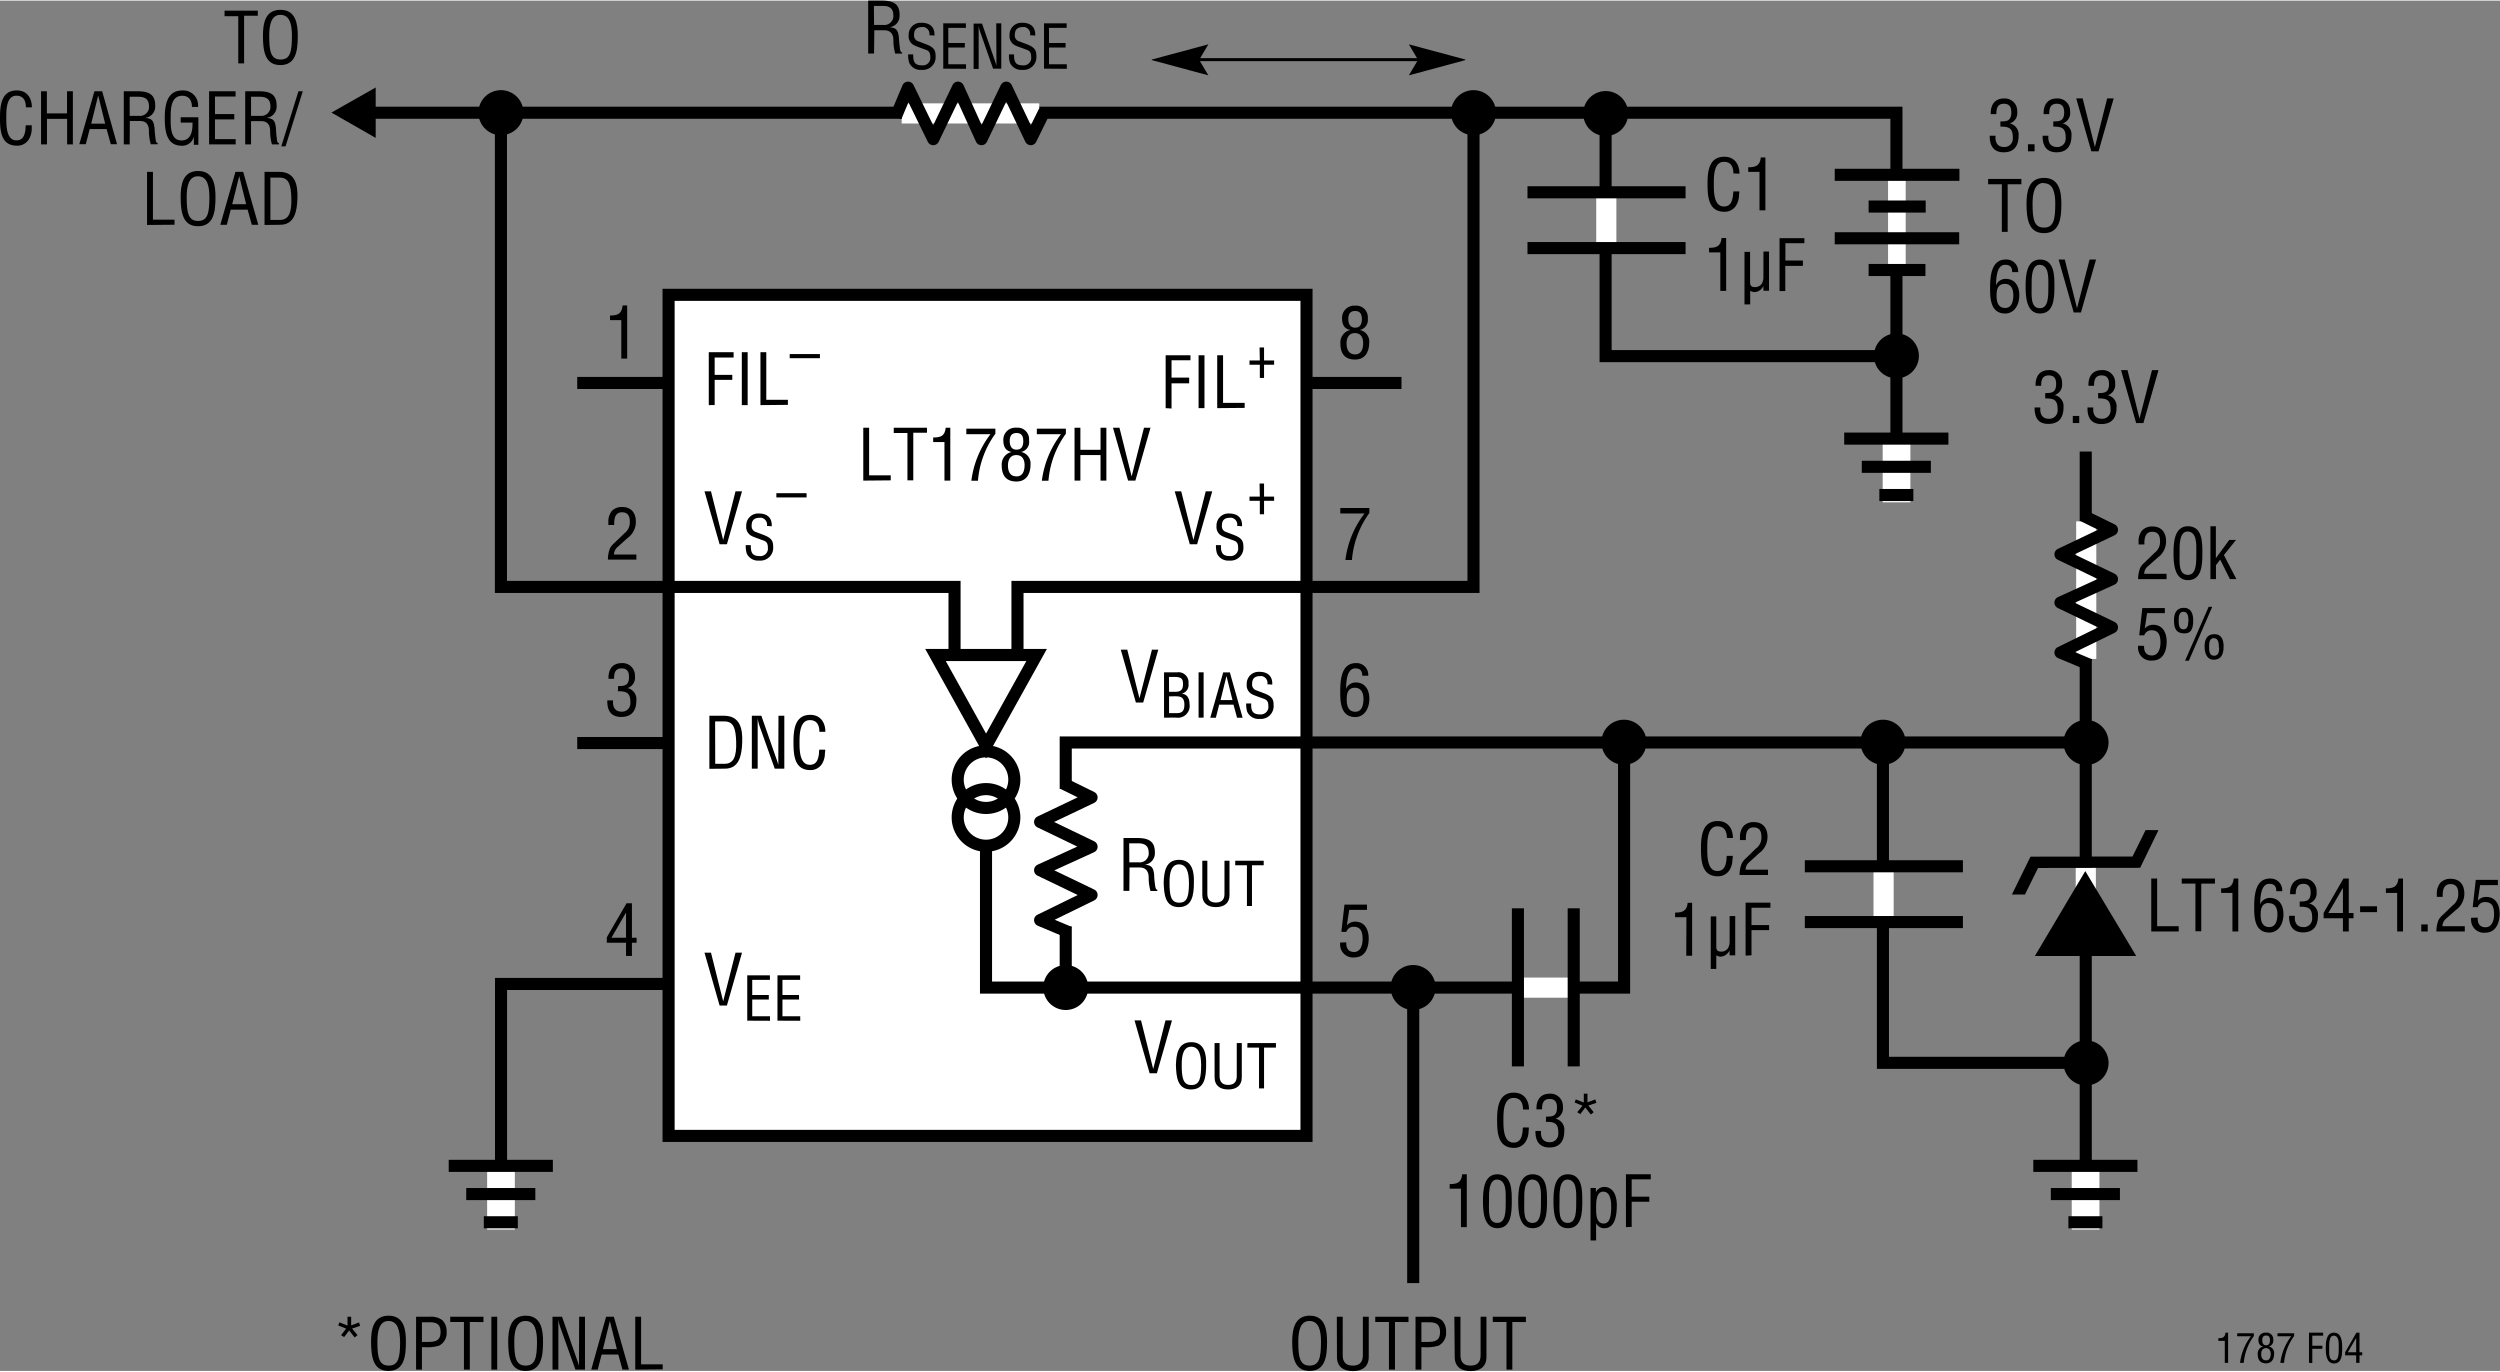 <svg id="b96f9b43-4938-4b4b-95ee-14b1585ed035" data-name="ed37757d-505c-4d16-9b95-5429a8fef04e" xmlns="http://www.w3.org/2000/svg" width="6.89in" height="3.78in" viewBox="0 0 496.42 272.1"><rect x="0" y="0" width="496.42" height="272.1" fill="#808080" stroke="none"/><title>Batt F133</title><line x1="414.16" y1="89.54" x2="414.16" y2="232.17" fill="none" stroke="#000" stroke-width="2.4"/><line x1="418.68" y1="210.94" x2="409.75" y2="210.94" fill="none"/><line x1="414.21" y1="215.41" x2="414.21" y2="206.48" fill="none"/><path d="M414.21,215.41a4.47,4.47,0,1,0-4.46-4.47h0A4.47,4.47,0,0,0,414.21,215.41Z" transform="translate(0 0)"/><path d="M414.21,210.94" transform="translate(0 0)"/><path d="M415.22,209.7a.93.93,0,0,0-.73-1.08.87.87,0,0,0-.23,0c-1,0-1.07.61-1.07,1.07a.79.79,0,0,0,.57.81l.95.36c1.14.43,1.35.83,1.35,1.62a1.68,1.68,0,0,1-1.56,1.8h-.31a1.65,1.65,0,0,1-1.64-1,3.41,3.41,0,0,1-.12-1.1h.66c0,.89.13,1.45,1.13,1.45a1,1,0,0,0,1.14-.86,1.21,1.21,0,0,0,0-.19c0-.91-.37-.92-1-1.15-.33-.13-.85-.3-1.17-.46a1.35,1.35,0,0,1-.72-1.36A1.58,1.58,0,0,1,414,208h.17c1.09,0,1.76.57,1.7,1.69Z" transform="translate(0 0)" fill="none"/><line x1="418.68" y1="147.32" x2="409.75" y2="147.32" fill="none"/><line x1="414.21" y1="151.78" x2="414.21" y2="142.85" fill="none"/><path d="M414.21,151.78a4.47,4.47,0,1,0-4.46-4.47h0A4.46,4.46,0,0,0,414.21,151.78Z" transform="translate(0 0)"/><path d="M414.21,147.32" transform="translate(0 0)"/><path d="M415.22,146.08a.93.93,0,0,0-.73-1.08.86.86,0,0,0-.23,0c-1,0-1.07.61-1.07,1.07a.79.79,0,0,0,.57.82l.95.36c1.14.42,1.35.82,1.35,1.61a1.7,1.7,0,0,1-1.56,1.81,2.3,2.3,0,0,1-1.95-1,3.32,3.32,0,0,1-.12-1.09h.66c0,.88.13,1.44,1.13,1.44a1,1,0,0,0,1.14-.86,1.09,1.09,0,0,0,0-.18c0-.91-.37-.92-1-1.15-.33-.13-.85-.3-1.17-.47a1.35,1.35,0,0,1-.72-1.36,1.58,1.58,0,0,1,1.51-1.64h.17a1.5,1.5,0,0,1,1.7,1.7Z" transform="translate(0 0)" fill="none"/><line x1="378.36" y1="147.27" x2="369.44" y2="147.27" fill="none"/><line x1="373.9" y1="151.73" x2="373.9" y2="142.8" fill="none"/><path d="M373.9,151.73a4.47,4.47,0,1,0-4.46-4.46h0A4.46,4.46,0,0,0,373.9,151.73Z" transform="translate(0 0)"/><path d="M373.9,147.27" transform="translate(0 0)"/><path d="M374.9,146a.92.92,0,0,0-.72-1.08.91.91,0,0,0-.23,0c-1,0-1.07.6-1.07,1.07a.78.78,0,0,0,.56.81l1,.36c1.13.43,1.34.83,1.34,1.62a1.68,1.68,0,0,1-1.56,1.8,1.5,1.5,0,0,1-.3,0,1.64,1.64,0,0,1-1.64-.95,3.16,3.16,0,0,1-.13-1.1h.66c0,.89.14,1.45,1.14,1.45a1,1,0,0,0,1.13-.86,1.21,1.21,0,0,0,0-.19c0-.91-.37-.92-1-1.15-.33-.13-.86-.3-1.18-.47a1.32,1.32,0,0,1-.71-1.35,1.58,1.58,0,0,1,1.5-1.65h.17c1.1,0,1.77.56,1.7,1.69Z" transform="translate(0 0)" fill="none"/><line x1="326.91" y1="147.27" x2="317.99" y2="147.27" fill="none"/><line x1="322.45" y1="151.73" x2="322.45" y2="142.8" fill="none"/><path d="M322.45,151.73a4.47,4.47,0,1,0-4.46-4.46h0A4.46,4.46,0,0,0,322.45,151.73Z" transform="translate(0 0)"/><path d="M322.45,147.27" transform="translate(0 0)"/><path d="M323.45,146a.91.91,0,0,0-.72-1.08.89.89,0,0,0-.23,0c-1,0-1.07.6-1.07,1.07a.78.78,0,0,0,.57.81l.95.36c1.13.43,1.34.83,1.34,1.62a1.68,1.68,0,0,1-1.56,1.8,1.5,1.5,0,0,1-.3,0,1.65,1.65,0,0,1-1.64-.95,3.42,3.42,0,0,1-.13-1.1h.67c0,.89.13,1.45,1.13,1.45a1,1,0,0,0,1.14-.86,1.21,1.21,0,0,0,0-.19c0-.91-.36-.92-1-1.15-.33-.13-.86-.3-1.18-.47a1.32,1.32,0,0,1-.71-1.35,1.58,1.58,0,0,1,1.51-1.65h.16c1.1,0,1.77.56,1.71,1.69Z" transform="translate(0 0)" fill="none"/><line x1="414.26" y1="130.72" x2="414.26" y2="103.4" fill="none" stroke="#fff" stroke-width="4"/><polyline points="413.82 102.36 419.37 105.08 409.14 109.95 419.37 114.88 409.14 119.53 419.37 124.45 409.14 129.45 414.94 131.89" fill="none" stroke="#000" stroke-linejoin="round" stroke-width="2.4"/><path d="M342.9,166.27c0-1.25-.43-2.31-1.89-2.31-2,0-2,2.87-2,4.26s-.09,4.61,2,4.61c1.39,0,1.68-1.14,1.82-2.29,0-.23,0-.47.07-.71h1.17c0,.21,0,.43-.06.64a4,4,0,0,1-.62,2.23,2.67,2.67,0,0,1-2.28,1.18c-3.24,0-3.35-3.13-3.35-5.63s.35-5.34,3.34-5.34c2,0,3,1.48,3,3.36Z" transform="translate(0 0)"/><path d="M347.38,171.05a2,2,0,0,0-.76,1.52h4.45v1.06h-5.65a6.26,6.26,0,0,1,.42-2.27,3.54,3.54,0,0,1,.83-1.05l2-1.94a2.67,2.67,0,0,0,1.09-2.35c0-1.07-.36-1.85-1.55-1.85-1.45,0-1.57,1.41-1.54,2.52H345.5v-.64a3.3,3.3,0,0,1,.68-2.1,2.67,2.67,0,0,1,2.08-.83c1.8,0,2.71,1.19,2.71,2.93a4,4,0,0,1-1.7,3.27Z" transform="translate(0 0)"/><path d="M334.87,182h-2.25v-.91c1.5,0,2.33-.31,2.5-1.95H336v10.51h-1.16Z" transform="translate(0 0)"/><path d="M343.42,188.6h0a2.06,2.06,0,0,1-1.85,1.24,2.59,2.59,0,0,1-.77-.26v2.69h-1.1V181.84h1.1v6c0,.66.21,1,1,1a1.58,1.58,0,0,0,1.33-.69,2.61,2.61,0,0,0,.32-1.37v-5h1.11v7.79h-1.11Z" transform="translate(0 0)"/><path d="M346.62,189.63V179.12h4.93v1h-3.76v3.45h3.5v1h-3.5v5Z" transform="translate(0 0)"/><path d="M426.53,112.3a1.94,1.94,0,0,0-.76,1.52h4.44v1.06h-5.65a6.26,6.26,0,0,1,.42-2.27,3.54,3.54,0,0,1,.83-1l2-1.94a2.68,2.68,0,0,0,1.1-2.35c0-1.07-.37-1.85-1.56-1.85-1.44,0-1.57,1.41-1.54,2.52h-1.16v-.64a3.3,3.3,0,0,1,.67-2.1,2.68,2.68,0,0,1,2.09-.83c1.79,0,2.7,1.19,2.7,2.93a3.94,3.94,0,0,1-1.69,3.27Z" transform="translate(0 0)"/><path d="M431.59,109.71c0-2,.13-5.34,2.86-5.34,2.94,0,2.87,3.33,2.87,5.34,0,2.38-.12,5.37-2.87,5.37S431.59,111.57,431.59,109.71Zm2.86,4.32c1.74,0,1.67-2.49,1.67-4.51,0-1.48.15-4-1.67-4.1s-1.65,3.14-1.65,4.1c0,2-.28,4.51,1.65,4.51Z" transform="translate(0 0)"/><path d="M438.92,114.88V104.37H440v6.34h0l2.66-3.62H444l-2.41,3,2.48,4.77h-1.29L440.86,111l-.84,1.1v2.78Z" transform="translate(0 0)"/><path d="M425.75,128.13c-.05,1.12.37,1.9,1.56,1.9S429,128.8,429,127.5s-.27-2.47-1.75-2.47a1.47,1.47,0,0,0-1.47,1h-1l.62-5.41h4.47v1h-3.53l-.46,3.08,0,0a2.08,2.08,0,0,1,1.67-.76c1.93,0,2.68,1.63,2.68,3.34,0,1.86-.69,3.76-2.86,3.76a2.55,2.55,0,0,1-2.81-2.26,2.66,2.66,0,0,1,0-.69Z" transform="translate(0 0)"/><path d="M435.5,123.07c0,2-.62,2.68-2,2.57-1.16-.1-1.82-.66-1.82-2.61,0-1.3.45-2.46,1.95-2.46S435.5,121.84,435.5,123.07Zm-.94.2c0-.7,0-1.92-1-1.92s-.94,1.22-.94,1.92.09,1.58.95,1.58.95-.94.95-1.58Zm.07,7.81h-.75l4.69-10.71h.71Zm4.89-.21c-.9,0-1.76-.7-1.76-2.64,0-1.31.44-2.43,1.94-2.43s1.84,1.24,1.84,2.47c0,1.95-.81,2.62-2,2.61Zm1.08-2.36c0-.7,0-1.92-1-1.92s-.94,1.22-.94,1.92.1,1.58,1,1.58,1-.94,1-1.58Z" transform="translate(0 0)"/><path d="M441.77,266.13h-1.28v-.52c.86,0,1.33-.18,1.42-1.11h.52v6h-.66Z" transform="translate(0 0)"/><path d="M444.25,264.62h3.29v.55a10.47,10.47,0,0,0-2,5.33h-.74a10.85,10.85,0,0,1,2.16-5.28h-2.74Z" transform="translate(0 0)"/><path d="M449.4,267.25c-.71-.12-.95-.64-.95-1.32a1.37,1.37,0,0,1,1.3-1.44H450a1.31,1.31,0,0,1,1.4,1.21,2.35,2.35,0,0,1,0,.26,1.16,1.16,0,0,1-.9,1.28v0a1.32,1.32,0,0,1,1.07,1.42c0,1-.44,1.93-1.6,1.93s-1.66-.68-1.66-1.84a1.42,1.42,0,0,1,1.13-1.51ZM450,270c.55,0,.89-.46.89-1.28,0-.61-.25-1.15-.94-1.15s-.95.56-.95,1.16S449.16,270,450,270Zm0-3c.58,0,.74-.44.74-1s-.16-.93-.75-.93-.78.37-.78.9S449.37,267,449.93,267Z" transform="translate(0 0)"/><path d="M452.25,264.62h3.29v.55a10.47,10.47,0,0,0-2,5.33h-.74a10.85,10.85,0,0,1,2.16-5.28h-2.74Z" transform="translate(0 0)"/><path d="M458.49,270.5v-6h2.81v.6h-2.15v2h2v.6h-2v2.83Z" transform="translate(0 0)"/><path d="M461.82,267.55c0-1.12.07-3.05,1.63-3.05s1.64,1.9,1.64,3.05c0,1.35-.07,3.07-1.64,3.07S461.82,268.61,461.82,267.55Zm1.63,2.47c1,0,.95-1.43.95-2.58,0-.85.09-2.27-.95-2.34s-.94,1.79-.94,2.34C462.51,268.59,462.35,270,463.45,270Z" transform="translate(0 0)"/><path d="M467.91,264.5h.61v3.9h.54v.6h-.54v1.5h-.66V269h-2.19v-.61Zm-1.71,3.9h1.66v-2.86h0Z" transform="translate(0 0)"/><path d="M406.11,77.94c.92-.06,2.17.14,2.17-1.8,0-1-.31-1.72-1.47-1.72-1.32,0-1.5,1-1.5,2.06H404.2c-.05-1.77.73-3.11,2.64-3.11a2.47,2.47,0,0,1,2.62,2.29V76A2.18,2.18,0,0,1,408,78.33v0a2.24,2.24,0,0,1,1.75,2.42c0,2-.87,3.3-3,3.3S404,82.7,404,80.79h1.15c-.1,1.12.22,2.24,1.72,2.24a1.64,1.64,0,0,0,1.71-1.58,1.37,1.37,0,0,0,0-.29c0-1.84-.7-2.19-2.46-2.17Z" transform="translate(0 0)"/><path d="M411.59,83.88V82.47h1.28v1.41Z" transform="translate(0 0)"/><path d="M416.61,77.94c.92-.06,2.17.14,2.17-1.8,0-1-.31-1.72-1.47-1.72-1.32,0-1.5,1-1.5,2.06H414.7c-.05-1.77.73-3.11,2.64-3.11A2.47,2.47,0,0,1,420,75.66V76a2.18,2.18,0,0,1-1.47,2.36v0a2.24,2.24,0,0,1,1.75,2.42c0,2-.87,3.3-3,3.3s-2.82-1.38-2.77-3.29h1.15c-.1,1.12.22,2.24,1.72,2.24a1.64,1.64,0,0,0,1.71-1.58,1.37,1.37,0,0,0,0-.29c0-1.84-.7-2.19-2.46-2.17Z" transform="translate(0 0)"/><path d="M427.32,73.37h1.29l-3,10.51h-1.44l-3-10.51h1.29L424.84,83h0Z" transform="translate(0 0)"/><polyline points="373.89 147.58 373.89 210.92 416.45 210.92" fill="none" stroke="#000" stroke-width="2.4"/><line x1="374.02" y1="182.8" x2="374.02" y2="171.93" fill="none" stroke="#fff" stroke-width="4"/><line x1="358.38" y1="182.97" x2="389.77" y2="182.97" fill="none" stroke="#000" stroke-width="2.4"/><line x1="358.38" y1="171.89" x2="389.77" y2="171.89" fill="none" stroke="#000" stroke-width="2.4"/><path d="M427.17,184.84V174.33h1.17v9.46h4.28v1.05Z" transform="translate(0 0)"/><path d="M433.22,174.33h6.6v1H437.1v9.46h-1.16v-9.46h-2.72Z" transform="translate(0 0)"/><path d="M443.29,177.19h-2.24v-.91c1.5,0,2.32-.31,2.49-1.95h.91v10.51h-1.16Z" transform="translate(0 0)"/><path d="M447.61,180.18c0-2.19.09-5.85,3.11-5.85a2.32,2.32,0,0,1,2.46,2.17c0,.12,0,.23,0,.34H452c0-1-.4-1.46-1.4-1.46-1.78,0-1.76,3-1.82,4.08h0a2.09,2.09,0,0,1,1.93-1.29c1.88,0,2.71,1.51,2.71,3.21,0,2.24-1.19,3.67-2.79,3.67C447.82,185.05,447.61,182.33,447.61,180.18Zm2.92-1c-1.38,0-1.63,1.15-1.63,2.12-.07,2,.66,2.66,1.71,2.66,1.37,0,1.61-1.49,1.61-2.55S451.87,179.22,450.53,179.22Z" transform="translate(0 0)"/><path d="M456.64,178.9c.93-.06,2.18.14,2.18-1.79,0-1-.31-1.73-1.48-1.73s-1.49,1-1.49,2.06h-1.11c-.06-1.76.73-3.11,2.63-3.11a2.46,2.46,0,0,1,2.62,2.29,1.71,1.71,0,0,1,0,.32,2.14,2.14,0,0,1-1.47,2.35v0a2.23,2.23,0,0,1,1.75,2.42c0,2-.87,3.31-2.95,3.31s-2.82-1.39-2.78-3.29h1.15c-.1,1.12.23,2.24,1.73,2.24a1.65,1.65,0,0,0,1.7-1.59,1.43,1.43,0,0,0,0-.29c0-1.83-.7-2.18-2.47-2.17Z" transform="translate(0 0)"/><path d="M465.33,174.33h1.06v6.84h.94v1.05h-.94v2.62h-1.16v-2.62H461.4v-1.08Zm-3,6.84h2.9v-5h0Z" transform="translate(0 0)"/><path d="M468.64,181v-1.17H472V181Z" transform="translate(0 0)"/><path d="M476,177.19h-2.24v-.91c1.5,0,2.32-.31,2.49-1.95h.91v10.51H476Z" transform="translate(0 0)"/><path d="M480.79,184.84v-1.4h1.28v1.4Z" transform="translate(0 0)"/><path d="M485.75,182.26a2,2,0,0,0-.76,1.53h4.44v1.05h-5.64a6.06,6.06,0,0,1,.42-2.27,3.67,3.67,0,0,1,.83-1l2-1.93a2.7,2.7,0,0,0,1.09-2.36c0-1.06-.36-1.85-1.55-1.85-1.45,0-1.57,1.42-1.54,2.53h-1.17v-.65a3.3,3.3,0,0,1,.68-2.1,2.67,2.67,0,0,1,2.08-.83c1.8,0,2.71,1.19,2.71,2.93a4,4,0,0,1-1.7,3.28Z" transform="translate(0 0)"/><path d="M492,182.09c-.06,1.12.36,1.91,1.55,1.91s1.69-1.23,1.69-2.54S495,179,493.46,179A1.47,1.47,0,0,0,492,180h-1l.61-5.41H496v1.05h-3.53l-.46,3.09,0,0a2.09,2.09,0,0,1,1.67-.75c1.93,0,2.67,1.62,2.67,3.33s-.69,3.77-2.86,3.77a2.54,2.54,0,0,1-2.8-2.27,2.28,2.28,0,0,1,0-.69Z" transform="translate(0 0)"/><line x1="414.17" y1="170.9" x2="414.17" y2="183.39" fill="none" stroke="#fff" stroke-width="4"/><line x1="414.09" y1="171.3" x2="414.09" y2="183.78" fill="none"/><polygon points="414.07 172.85 424.19 189.71 404.06 189.71 414.07 172.85"/><polygon points="402.09 177.5 399.5 177.5 403.19 169.98 423.45 169.95 426.05 164.7 428.6 164.72 424.96 172.2 404.69 172.23 402.09 177.5"/><path d="M69,263.09v-1.75h.73v1.71l1.56-.58.22.68-1.6.53L71,265l-.58.45-1.09-1.39-1,1.32-.6-.38,1-1.3-1.57-.63.24-.62Z" transform="translate(0 0)"/><path d="M77.17,261.13c3.07,0,3.45,2.83,3.43,5.24,0,2.91-.39,5.73-3.46,5.73s-3.43-2.82-3.46-5.73C73.68,264,74.05,261.13,77.17,261.13Zm0,1.05c-1.8,0-2.25,1.88-2.23,4.21,0,3,.32,4.65,2.25,4.65s2.24-1.61,2.26-4.65C79.41,264.06,79,262.18,77.12,262.18Z" transform="translate(0 0)"/><path d="M82.62,271.84v-10.5h2.76a3.59,3.59,0,0,1,2.45.68,3,3,0,0,1,.85,2.25,2.83,2.83,0,0,1-1.48,2.81,8.08,8.08,0,0,1-2.72.31h-.7v4.45Zm1.16-5.5h1.13c1.6,0,2.58-.24,2.57-2s-1.08-1.93-2.5-1.9h-1.2Z" transform="translate(0 0)"/><path d="M89.4,261.34H96v1.05H93.29v9.45H92.12v-9.45H89.4Z" transform="translate(0 0)"/><path d="M97.57,271.84v-10.5h1.16v10.5Z" transform="translate(0 0)"/><path d="M104.4,261.13c3.07,0,3.45,2.83,3.43,5.24,0,2.91-.39,5.73-3.46,5.73s-3.43-2.82-3.46-5.73C100.91,264,101.28,261.13,104.4,261.13Zm-.05,1.05c-1.8,0-2.25,1.88-2.23,4.21,0,3,.32,4.65,2.25,4.65s2.24-1.61,2.26-4.65C106.64,264.06,106.19,262.18,104.35,262.18Z" transform="translate(0 0)"/><path d="M115,261.34h1.16v10.5h-1.9l-3-8.4a8.49,8.49,0,0,1-.39-1.58h0c0,.53,0,1.07,0,1.61v8.37h-1.16v-10.5h1.89l3,8.6a11.32,11.32,0,0,1,.37,1.15h0c0-.38,0-.79,0-1.18Z" transform="translate(0 0)"/><path d="M120.35,261.34h1.54l3,10.5h-1.29l-.82-3h-3.32l-.77,3h-1.29Zm.75.84h0l-1.38,5.59h2.77Z" transform="translate(0 0)"/><path d="M126.14,271.84v-10.5h1.16v9.45h4.29v1Z" transform="translate(0 0)"/><path d="M260.08,261.13c3.07,0,3.44,2.83,3.43,5.24,0,2.91-.39,5.73-3.46,5.73s-3.43-2.82-3.46-5.73C256.59,264,257,261.13,260.08,261.13Zm-.06,1.05c-1.79,0-2.24,1.88-2.22,4.21,0,3,.32,4.65,2.25,4.65s2.24-1.61,2.26-4.65C262.32,264.06,261.87,262.18,260,262.18Z" transform="translate(0 0)"/><path d="M265.45,261.34h1.17v7.55c0,.82.12,2.15,2,2.15s2-1.33,2-2.15v-7.55h1.17v8c0,1.88-1.25,2.79-3.16,2.79s-3.15-.91-3.15-2.79Z" transform="translate(0 0)"/><path d="M273.08,261.34h6.6v1.05H277v9.45H275.8v-9.45h-2.72Z" transform="translate(0 0)"/><path d="M281.08,271.84v-10.5h2.76a3.59,3.59,0,0,1,2.45.68,3,3,0,0,1,.85,2.25,2.83,2.83,0,0,1-1.48,2.81,8.05,8.05,0,0,1-2.72.31h-.7v4.45Zm1.16-5.5h1.13c1.6,0,2.58-.24,2.57-2s-1.08-1.93-2.5-1.9h-1.2Z" transform="translate(0 0)"/><path d="M288.79,261.34H290v7.55c0,.82.13,2.15,2,2.15s2-1.33,2-2.15v-7.55h1.16v8c0,1.88-1.24,2.79-3.15,2.79s-3.15-.91-3.15-2.79Z" transform="translate(0 0)"/><path d="M296.42,261.34H303v1.05H300.3v9.45h-1.16v-9.45h-2.72Z" transform="translate(0 0)"/><line x1="280.62" y1="195.38" x2="280.62" y2="254.66" fill="none" stroke="#000" stroke-width="2.4"/><line x1="285.06" y1="195.96" x2="276.14" y2="195.96" fill="none"/><line x1="280.6" y1="200.42" x2="280.6" y2="191.5" fill="none"/><path d="M280.6,200.42a4.46,4.46,0,1,0-4.46-4.46h0a4.45,4.45,0,0,0,4.46,4.46Z" transform="translate(0 0)"/><path d="M280.6,196" transform="translate(0 0)"/><path d="M281.6,194.72a.92.92,0,0,0-.72-1.08.91.91,0,0,0-.23,0c-1,0-1.07.6-1.07,1.07a.78.78,0,0,0,.57.81l1,.36c1.13.43,1.34.83,1.34,1.62a1.68,1.68,0,0,1-1.56,1.8,1.5,1.5,0,0,1-.3,0,1.64,1.64,0,0,1-1.64-.95,3.16,3.16,0,0,1-.13-1.1h.66c0,.89.14,1.45,1.14,1.45a1,1,0,0,0,1.13-.86.61.61,0,0,0,0-.19c0-.91-.37-.92-1-1.15-.33-.13-.86-.3-1.18-.46a1.35,1.35,0,0,1-.71-1.36,1.57,1.57,0,0,1,1.5-1.64h.17c1.1,0,1.77.57,1.7,1.69Z" transform="translate(0 0)" fill="none"/><polyline points="72.1 22.26 376.57 22.26 376.57 87.92" fill="none" stroke="#000" stroke-width="2.4"/><line x1="376.59" y1="87.05" x2="376.59" y2="99.62" fill="none" stroke="#fff" stroke-width="5.5"/><line x1="366.2" y1="86.97" x2="386.89" y2="86.97" fill="none" stroke="#000" stroke-width="2.4"/><line x1="369.69" y1="92.57" x2="383.41" y2="92.57" fill="none" stroke="#000" stroke-width="2.4"/><line x1="373.18" y1="98.17" x2="379.93" y2="98.17" fill="none" stroke="#000" stroke-width="2.4"/><line x1="297.05" y1="22.26" x2="288.12" y2="22.26" fill="none"/><line x1="292.58" y1="26.72" x2="292.58" y2="17.79" fill="none"/><path d="M292.58,26.72a4.47,4.47,0,1,0-4.46-4.46h0A4.46,4.46,0,0,0,292.58,26.72Z" transform="translate(0 0)"/><path d="M292.58,22.26" transform="translate(0 0)"/><path d="M293.58,21a.91.91,0,0,0-.72-1.08.86.86,0,0,0-.23,0c-1,0-1.07.61-1.07,1.07a.78.78,0,0,0,.57.82l.95.36c1.14.42,1.34.82,1.34,1.61a1.69,1.69,0,0,1-1.55,1.81,1.58,1.58,0,0,1-.31,0,1.62,1.62,0,0,1-1.64-.95,3.62,3.62,0,0,1-.13-1.09h.67c0,.88.13,1.44,1.13,1.44a1,1,0,0,0,1.14-.86,1.09,1.09,0,0,0,0-.18c0-.92-.37-.92-1-1.16a10.51,10.51,0,0,1-1.17-.46,1.35,1.35,0,0,1-.72-1.36,1.58,1.58,0,0,1,1.51-1.64h.17a1.5,1.5,0,0,1,1.7,1.7Z" transform="translate(0 0)" fill="none"/><line x1="381.04" y1="70.58" x2="372.11" y2="70.58" fill="none"/><line x1="376.57" y1="75.04" x2="376.57" y2="66.12" fill="none"/><path d="M376.57,75a4.46,4.46,0,1,0-4.46-4.46h0A4.46,4.46,0,0,0,376.57,75Z" transform="translate(0 0)"/><path d="M376.57,70.58" transform="translate(0 0)"/><path d="M377.58,69.34a.92.92,0,0,0-.73-1.08.81.81,0,0,0-.22,0c-1,0-1.08.6-1.08,1.07a.79.79,0,0,0,.57.81l.95.36c1.14.43,1.35.83,1.35,1.62a1.68,1.68,0,0,1-1.56,1.8,1.61,1.61,0,0,1-.31,0,1.63,1.63,0,0,1-1.63-1,3.16,3.16,0,0,1-.13-1.1h.66c0,.89.14,1.45,1.14,1.45a1,1,0,0,0,1.13-.86,1.21,1.21,0,0,0,0-.19c0-.91-.37-.92-1-1.15-.32-.13-.85-.3-1.17-.46a1.33,1.33,0,0,1-.71-1.36,1.56,1.56,0,0,1,1.5-1.64.49.49,0,0,1,.17,0c1.09,0,1.76.56,1.7,1.69Z" transform="translate(0 0)" fill="none"/><line x1="323.31" y1="22.42" x2="314.38" y2="22.42" fill="none"/><line x1="318.85" y1="26.88" x2="318.85" y2="17.96" fill="none"/><path d="M318.85,26.88a4.46,4.46,0,1,0-4.47-4.46A4.46,4.46,0,0,0,318.85,26.88Z" transform="translate(0 0)"/><path d="M318.85,22.42" transform="translate(0 0)"/><path d="M319.85,21.18a.93.93,0,0,0-.72-1.08.89.89,0,0,0-.23,0c-1,0-1.07.61-1.07,1.07a.8.8,0,0,0,.57.82l1,.36c1.13.42,1.34.82,1.34,1.61a1.68,1.68,0,0,1-1.56,1.8,1.5,1.5,0,0,1-.3,0,1.64,1.64,0,0,1-1.64-.95,3.42,3.42,0,0,1-.13-1.1h.66c0,.89.14,1.45,1.14,1.45a1,1,0,0,0,1.13-.86.61.61,0,0,0,0-.19c0-.91-.37-.92-1-1.15-.33-.13-.86-.29-1.18-.46a1.34,1.34,0,0,1-.71-1.36,1.57,1.57,0,0,1,1.5-1.64h.17c1.1,0,1.77.57,1.7,1.69Z" transform="translate(0 0)" fill="none"/><line x1="103.94" y1="22.26" x2="95.01" y2="22.26" fill="none"/><line x1="99.48" y1="26.72" x2="99.48" y2="17.79" fill="none"/><path d="M99.48,26.72A4.47,4.47,0,1,0,95,22.25h0A4.47,4.47,0,0,0,99.48,26.72Z" transform="translate(0 0)"/><path d="M99.48,22.26" transform="translate(0 0)"/><path d="M100.48,21a.93.93,0,0,0-.73-1.08.86.86,0,0,0-.23,0c-1,0-1.07.61-1.07,1.07a.79.79,0,0,0,.57.82l1,.36c1.14.42,1.35.82,1.35,1.61a1.7,1.7,0,0,1-1.56,1.81,2.3,2.3,0,0,1-2-1,3.32,3.32,0,0,1-.12-1.09h.66c0,.88.14,1.44,1.13,1.44a1,1,0,0,0,1.14-.85,1.28,1.28,0,0,0,0-.19c0-.92-.37-.92-1-1.16a10.51,10.51,0,0,1-1.17-.46A1.32,1.32,0,0,1,97.77,21a1.57,1.57,0,0,1,1.5-1.64h.17a1.5,1.5,0,0,1,1.7,1.7Z" transform="translate(0 0)" fill="none"/><line x1="179.04" y1="22.4" x2="206.36" y2="22.4" fill="none" stroke="#fff" stroke-width="4"/><polyline points="207.4 21.96 204.68 27.51 199.81 17.28 194.89 27.51 190.23 17.28 185.31 27.51 180.31 17.28 177.87 23.08" fill="none" stroke="#000" stroke-linejoin="round" stroke-width="2.4"/><path d="M344.2,34.32c0-1.25-.43-2.31-1.89-2.31-2,0-2,2.87-2,4.26s-.09,4.61,2,4.61c1.39,0,1.68-1.14,1.82-2.29,0-.24.05-.47.07-.71h1.17c0,.21,0,.43-.06.64a4,4,0,0,1-.62,2.23,2.66,2.66,0,0,1-2.28,1.18c-3.23,0-3.35-3.13-3.35-5.64S339.41,31,342.4,31c2,0,3,1.48,3,3.36Z" transform="translate(0 0)"/><path d="M349.38,34h-2.24v-.91c1.5,0,2.33-.31,2.5-1.95h.91v10.5h-1.17Z" transform="translate(0 0)"/><path d="M341.6,50h-2.24v-.91c1.5,0,2.32-.31,2.49-1.95h.91v10.5H341.6Z" transform="translate(0 0)"/><path d="M350.15,56.65h0a2,2,0,0,1-1.85,1.23,2.32,2.32,0,0,1-.77-.25v2.69H346.4V49.89h1.11v6c0,.66.21,1,1,1a1.6,1.6,0,0,0,1.33-.69,2.64,2.64,0,0,0,.32-1.37v-5h1.11v7.78h-1.11Z" transform="translate(0 0)"/><path d="M353.36,57.67V47.17h4.93v1h-3.77v3.44H358v1.06h-3.5v5Z" transform="translate(0 0)"/><path d="M173.56,10.51h-1.17V0h2.71c2.2,0,3.6.57,3.53,3a2.25,2.25,0,0,1-2,2.28v0c1.36.13,1.69.56,1.86,2a23.45,23.45,0,0,0,.23,2.34c0,.2.12.66.4.66v.24h-1.36a9.68,9.68,0,0,1-.36-2.68c0-1-.42-1.95-1.79-1.95h-2Zm0-5.68h1.83a1.8,1.8,0,0,0,2-1.55,1.6,1.6,0,0,0,0-.38c0-1.81-1.44-1.85-2.23-1.85h-1.63Z" transform="translate(0 0)"/><path d="M184.54,6.87a1.38,1.38,0,0,0-1.09-1.62,1.27,1.27,0,0,0-.34,0c-1.45,0-1.61.91-1.61,1.61a1.18,1.18,0,0,0,.86,1.22l1.42.54c1.71.64,2,1.24,2,2.42a2.53,2.53,0,0,1-2.34,2.71,2.37,2.37,0,0,1-.46,0,2.44,2.44,0,0,1-2.45-1.43,5,5,0,0,1-.2-1.64h1c0,1.33.2,2.17,1.7,2.17a1.5,1.5,0,0,0,1.7-1.29,1.27,1.27,0,0,0,0-.28c0-1.37-.55-1.38-1.47-1.73-.49-.19-1.28-.44-1.76-.69a2,2,0,0,1-1.07-2,2.37,2.37,0,0,1,2.26-2.46H183c1.64,0,2.65.85,2.55,2.54Z" transform="translate(0 0)"/><path d="M187.3,13.51v-9h4.5v.9h-3.5v3h3.28v.9H188.3v3.33h3.52v.9Z" transform="translate(0 0)"/><path d="M197.82,4.51h1v9h-1.63l-2.52-7.2A6.94,6.94,0,0,1,194.33,5h0c0,.46,0,.93,0,1.38v7.18h-1v-9H195l2.55,7.36c.11.28.19.57.31,1h0c0-.33,0-.67,0-1Z" transform="translate(0 0)"/><path d="M204.54,6.87a1.38,1.38,0,0,0-1.08-1.62,1.32,1.32,0,0,0-.34,0c-1.46,0-1.61.91-1.61,1.61a1.17,1.17,0,0,0,.85,1.22l1.43.54c1.7.64,2,1.24,2,2.42a2.53,2.53,0,0,1-2.34,2.71,2.26,2.26,0,0,1-.45,0,2.45,2.45,0,0,1-2.46-1.43,4.76,4.76,0,0,1-.19-1.64h1c0,1.33.21,2.17,1.71,2.17a1.51,1.51,0,0,0,1.7-1.29,1.29,1.29,0,0,0,0-.28c0-1.37-.55-1.38-1.46-1.73-.49-.19-1.29-.44-1.77-.69a2,2,0,0,1-1.06-2,2.36,2.36,0,0,1,2.25-2.46H203c1.65,0,2.65.85,2.56,2.54Z" transform="translate(0 0)"/><path d="M207.31,13.51v-9h4.49v.9h-3.5v3h3.29v.9H208.3v3.33h3.53v.9Z" transform="translate(0 0)"/><path d="M397.21,24c.92-.06,2.17.14,2.17-1.79,0-1-.31-1.73-1.47-1.73-1.32,0-1.5,1-1.5,2.06H395.3c-.06-1.76.73-3.11,2.63-3.11a2.46,2.46,0,0,1,2.62,2.29,1.71,1.71,0,0,1,0,.32,2.14,2.14,0,0,1-1.47,2.35v0a2.23,2.23,0,0,1,1.75,2.42c0,2-.87,3.31-2.95,3.31s-2.82-1.39-2.78-3.29h1.15c-.1,1.12.23,2.24,1.73,2.24a1.64,1.64,0,0,0,1.7-1.59,1.43,1.43,0,0,0,0-.29c0-1.83-.7-2.18-2.46-2.17Z" transform="translate(0 0)"/><path d="M402.69,29.92v-1.4H404v1.4Z" transform="translate(0 0)"/><path d="M407.71,24c.92-.06,2.17.14,2.17-1.79,0-1-.31-1.73-1.47-1.73-1.32,0-1.5,1-1.5,2.06H405.8c-.06-1.76.73-3.11,2.63-3.11a2.46,2.46,0,0,1,2.62,2.29,1.71,1.71,0,0,1,0,.32,2.14,2.14,0,0,1-1.47,2.35v0a2.23,2.23,0,0,1,1.75,2.42c0,2-.87,3.31-2.95,3.31s-2.82-1.39-2.78-3.29h1.15c-.1,1.12.23,2.24,1.73,2.24a1.64,1.64,0,0,0,1.7-1.59,1.43,1.43,0,0,0,0-.29c0-1.83-.7-2.18-2.46-2.17Z" transform="translate(0 0)"/><path d="M418.42,19.41h1.29l-3,10.51h-1.44l-3-10.51h1.28l2.43,9.67h0Z" transform="translate(0 0)"/><path d="M394.78,35.41h6.6v1.05h-2.72v9.46H397.5V36.46h-2.72Z" transform="translate(0 0)"/><path d="M405.89,35.2c3.06,0,3.44,2.83,3.43,5.24,0,2.92-.4,5.73-3.46,5.73s-3.43-2.81-3.46-5.73C402.4,38,402.76,35.2,405.89,35.2Zm-.06,1c-1.79,0-2.24,1.88-2.23,4.22,0,3,.32,4.65,2.26,4.65s2.24-1.61,2.25-4.65C408.13,38.13,407.68,36.25,405.83,36.25Z" transform="translate(0 0)"/><path d="M395.17,57.25c0-2.18.09-5.84,3.11-5.84a2.32,2.32,0,0,1,2.46,2.17,1.9,1.9,0,0,1,0,.34h-1.19c0-1-.4-1.46-1.4-1.46-1.78,0-1.76,3-1.82,4.08h0a2.09,2.09,0,0,1,1.93-1.29c1.88,0,2.71,1.51,2.71,3.21,0,2.24-1.19,3.67-2.79,3.67C395.38,62.13,395.17,59.41,395.17,57.25Zm2.92-1c-1.38,0-1.63,1.15-1.63,2.12-.07,2,.66,2.66,1.71,2.66,1.37,0,1.61-1.49,1.61-2.55s-.35-2.23-1.69-2.23Z" transform="translate(0 0)"/><path d="M402.22,56.75c0-2,.12-5.34,2.85-5.34,2.94,0,2.87,3.34,2.87,5.34,0,2.38-.12,5.38-2.87,5.38S402.22,58.61,402.22,56.75Zm2.85,4.33c1.74,0,1.67-2.5,1.67-4.51,0-1.49.15-4-1.67-4.11s-1.65,3.14-1.65,4.11c0,2-.28,4.51,1.65,4.51Z" transform="translate(0 0)"/><path d="M414.92,51.41h1.29l-3,10.51h-1.44l-3-10.51H410l2.43,9.67h0Z" transform="translate(0 0)"/><polyline points="318.82 21.26 318.82 70.59 380.15 70.59" fill="none" stroke="#000" stroke-width="2.4"/><polygon points="74.6 27.26 74.6 17.25 65.81 22.23 74.6 27.26"/><line x1="79.11" y1="22.25" x2="70.26" y2="22.25" fill="none"/><line x1="318.96" y1="48.97" x2="318.96" y2="38.1" fill="none" stroke="#fff" stroke-width="4"/><line x1="303.31" y1="49.14" x2="334.7" y2="49.14" fill="none" stroke="#000" stroke-width="2.4"/><line x1="303.31" y1="38.06" x2="334.7" y2="38.06" fill="none" stroke="#000" stroke-width="2.4"/><path d="M44.59,2h6.6v1H48.47v9.46H47.31V3.09H44.59Z" transform="translate(0 0)"/><path d="M55.69,1.83c3.07,0,3.45,2.83,3.44,5.24,0,2.92-.4,5.73-3.46,5.73S52.23,10,52.21,7.07C52.21,4.66,52.57,1.83,55.69,1.83Zm0,1c-1.79,0-2.24,1.88-2.23,4.22,0,3,.32,4.65,2.26,4.65s2.24-1.61,2.25-4.65c0-2.34-.43-4.22-2.28-4.22Z" transform="translate(0 0)"/><path d="M5.14,21.19c0-1.24-.43-2.31-1.89-2.31-2,0-2,2.88-2,4.26s-.09,4.61,2,4.61c1.39,0,1.68-1.13,1.82-2.28,0-.24,0-.48.07-.72H6.3c0,.21,0,.44,0,.65a4.05,4.05,0,0,1-.62,2.22A2.65,2.65,0,0,1,3.35,28.8C.11,28.8,0,25.68,0,23.17s.35-5.34,3.33-5.34c2,0,3,1.49,3,3.36Z" transform="translate(0 0)"/><path d="M8.15,28.55V18H9.31v4.39h4V18h1.16V28.55H13.33V23.48h-4v5.07Z" transform="translate(0 0)"/><path d="M18.75,18h1.54l2.95,10.51H22l-.83-3H17.81l-.77,3H15.75Zm.75.84h0l-1.39,5.59h2.77Z" transform="translate(0 0)"/><path d="M25.75,28.55H24.58V18h2.71c2.2,0,3.6.58,3.53,3a2.25,2.25,0,0,1-2,2.28v0c1.36.13,1.7.56,1.86,2,.05.79.12,1.56.23,2.34,0,.2.12.66.4.66v.24H29.94a9.69,9.69,0,0,1-.37-2.68c0-1.05-.42-1.94-1.79-1.94h-2Zm0-5.67h1.83a1.8,1.8,0,0,0,2-1.55,1.7,1.7,0,0,0,0-.39c0-1.8-1.44-1.85-2.22-1.85H25.75Z" transform="translate(0 0)"/><path d="M39.39,28.63h-.9V27h0a2.34,2.34,0,0,1-2.41,1.81c-3.12,0-3.36-3.11-3.36-5.57s.43-5.4,3.47-5.4a2.94,2.94,0,0,1,3.14,2.73,3.25,3.25,0,0,1,0,.54H38.11c0-1.29-.56-2.19-1.89-2.22-2.3,0-2.33,2.6-2.33,4.39,0,1.59-.08,4.38,2,4.48s2.36-1.88,2.34-3.54H35.88V23.16h3.51Z" transform="translate(0 0)"/><path d="M41.52,28.55V18h5.26v1.05H42.69v3.48h3.83v1.05H42.69V27.5H46.8v1.05Z" transform="translate(0 0)"/><path d="M49.85,28.55H48.69V18H51.4c2.19,0,3.6.58,3.53,3a2.25,2.25,0,0,1-2,2.28v0c1.36.13,1.69.56,1.86,2A22.88,22.88,0,0,0,55,27.65c0,.2.12.66.4.66v.24H54a9.68,9.68,0,0,1-.36-2.68c0-1.05-.42-1.94-1.79-1.94h-2Zm0-5.67h1.84a1.8,1.8,0,0,0,2-1.55,1.7,1.7,0,0,0,0-.39c0-1.8-1.44-1.85-2.23-1.85H49.85Z" transform="translate(0 0)"/><path d="M55.86,28.93,59.26,18h.86L56.71,28.93Z" transform="translate(0 0)"/><path d="M29.2,44.55V34h1.17V43.5h4.28v1Z" transform="translate(0 0)"/><path d="M39.36,33.83c3.06,0,3.44,2.83,3.43,5.24,0,2.92-.39,5.73-3.46,5.73S35.9,42,35.87,39.07C35.87,36.66,36.23,33.83,39.36,33.83Zm-.06,1.05c-1.79,0-2.24,1.88-2.23,4.22,0,3,.33,4.65,2.26,4.65s2.24-1.61,2.25-4.65c0-2.34-.43-4.22-2.28-4.22Z" transform="translate(0 0)"/><path d="M46.75,34h1.54l3,10.51H50l-.83-3H45.81l-.77,3H43.75Zm.75.84h0l-1.39,5.59h2.77Z" transform="translate(0 0)"/><path d="M52.53,44.55V34h2.88c3.28,0,3.73,2.66,3.65,5.26s-.59,5.25-3.44,5.25Zm1.16-1h1.86c1.71,0,2.41-1.28,2.3-4.41-.08-2.4-.42-4-2.3-4H53.69Z" transform="translate(0 0)"/><line x1="376.66" y1="34.78" x2="376.66" y2="53.24" fill="none" stroke="#fff" stroke-width="3.5"/><line x1="364.32" y1="34.59" x2="389.08" y2="34.59" fill="none" stroke="#000" stroke-width="2.4"/><line x1="371.05" y1="40.89" x2="382.38" y2="40.89" fill="none" stroke="#000" stroke-width="2.4"/><line x1="364.32" y1="47.19" x2="389.03" y2="47.19" fill="none" stroke="#000" stroke-width="2.4"/><line x1="371.05" y1="53.49" x2="382.33" y2="53.49" fill="none" stroke="#000" stroke-width="2.4"/><line x1="237.65" y1="11.72" x2="282.35" y2="11.72" fill="none" stroke="#000" stroke-width="0.6"/><polygon points="281.57 11.75 279.75 8.68 290.98 11.7 290.98 11.81 279.75 14.84 281.57 11.77 281.57 11.75"/><polygon points="238.12 11.75 239.94 8.68 228.71 11.7 228.71 11.81 239.94 14.84 238.12 11.77 238.12 11.75"/><line x1="114.62" y1="147.42" x2="132.83" y2="147.42" fill="none" stroke="#000" stroke-width="2.4"/><line x1="258.88" y1="75.92" x2="278.29" y2="75.92" fill="none" stroke="#000" stroke-width="2.4"/><line x1="114.62" y1="75.92" x2="132.27" y2="75.92" fill="none" stroke="#000" stroke-width="2.4"/><polyline points="132.27 195.26 99.49 195.26 99.49 233.86" fill="none" stroke="#000" stroke-width="2.4"/><polyline points="259.43 116.42 292.59 116.42 292.59 22.24" fill="none" stroke="#000" stroke-width="2.4"/><polyline points="99.47 22.3 99.47 116.42 132.72 116.42" fill="none" stroke="#000" stroke-width="2.4"/><path d="M123.37,63.44h-2.24v-.91c1.5,0,2.33-.31,2.5-2h.91V71.09h-1.17Z" transform="translate(0 0)"/><path d="M122.67,108.46a2,2,0,0,0-.75,1.53h4.44V111h-5.65a6.26,6.26,0,0,1,.42-2.27,3.67,3.67,0,0,1,.83-1l2-1.93a2.7,2.7,0,0,0,1.1-2.35c0-1.07-.37-1.85-1.56-1.85-1.44,0-1.57,1.41-1.54,2.52H120.8v-.65a3.26,3.26,0,0,1,.67-2.1,2.64,2.64,0,0,1,2.09-.82c1.79,0,2.7,1.19,2.7,2.92a3.94,3.94,0,0,1-1.7,3.28Z" transform="translate(0 0)"/><path d="M122.73,136.11c.92-.05,2.17.14,2.17-1.79,0-1-.31-1.72-1.47-1.72-1.32,0-1.5,1-1.5,2.06h-1.1c-.06-1.77.72-3.11,2.63-3.11a2.46,2.46,0,0,1,2.62,2.29v.31a2.18,2.18,0,0,1-1.47,2.36v0a2.25,2.25,0,0,1,1.75,2.43c0,2-.87,3.3-3,3.3s-2.81-1.38-2.77-3.29h1.15c-.1,1.12.22,2.24,1.72,2.24a1.64,1.64,0,0,0,1.71-1.58,2.71,2.71,0,0,0,0-.29c0-1.84-.7-2.19-2.47-2.18Z" transform="translate(0 0)"/><path d="M124.41,179.24h1.07v6.84h.93v1h-.93v2.62h-1.17v-2.62h-3.82v-1.08Zm-3,6.84h2.9v-5h0Z" transform="translate(0 0)"/><path d="M268.16,65.4c-1.25-.21-1.67-1.12-1.67-2.31a2.42,2.42,0,0,1,2.28-2.52h.38a2.29,2.29,0,0,1,2.45,2.12,1.77,1.77,0,0,1,0,.46A2,2,0,0,1,270,65.4v0a2.32,2.32,0,0,1,1.88,2.49c0,1.81-.77,3.38-2.81,3.38s-2.91-1.19-2.91-3.22a2.52,2.52,0,0,1,2-2.65Zm.95,4.85c1,0,1.57-.8,1.57-2.23,0-1.08-.43-2-1.65-2s-1.65,1-1.65,2.05S267.74,70.25,269.11,70.25Zm0-5.31c1,0,1.31-.77,1.31-1.68s-.28-1.63-1.32-1.63-1.37.65-1.37,1.59S268.1,64.94,269.08,64.94Z" transform="translate(0 0)"/><path d="M266.14,100.75h5.77v1a18.33,18.33,0,0,0-3.46,9.33h-1.3a19,19,0,0,1,3.8-9.24h-4.81Z" transform="translate(0 0)"/><path d="M266.13,137.39c0-2.19.08-5.84,3.11-5.84a2.31,2.31,0,0,1,2.45,2.17,1.82,1.82,0,0,1,0,.33H270.5c0-1-.41-1.45-1.4-1.45-1.78,0-1.77,3-1.82,4.07h0a2.06,2.06,0,0,1,1.93-1.28c1.88,0,2.7,1.51,2.7,3.2,0,2.24-1.19,3.67-2.79,3.67C266.34,142.26,266.13,139.55,266.13,137.39Zm2.91-.95c-1.37,0-1.62,1.14-1.62,2.11-.07,2,.66,2.66,1.71,2.66,1.37,0,1.61-1.48,1.61-2.55S270.39,136.44,269,136.44Z" transform="translate(0 0)"/><path d="M267.33,187c-.05,1.12.37,1.91,1.56,1.91s1.68-1.23,1.68-2.54-.27-2.46-1.75-2.46a1.46,1.46,0,0,0-1.47,1h-1l.62-5.41h4.47v1.05h-3.53l-.47,3.09,0,0a2.1,2.1,0,0,1,1.67-.75c1.93,0,2.67,1.62,2.67,3.33,0,1.86-.68,3.77-2.85,3.77a2.55,2.55,0,0,1-2.81-2.27,2.28,2.28,0,0,1,0-.69Z" transform="translate(0 0)"/><rect x="132.76" y="58.42" width="126.67" height="167.01" fill="#fff" stroke="#000" stroke-width="2.4"/><path d="M136.76,129.09" transform="translate(0 0)" fill="none" stroke="#000"/><line x1="216.09" y1="195.97" x2="207.16" y2="195.97" fill="none"/><line x1="211.63" y1="200.43" x2="211.63" y2="191.51" fill="none"/><path d="M211.63,200.43a4.46,4.46,0,1,0-4.47-4.46,4.46,4.46,0,0,0,4.47,4.46Z" transform="translate(0 0)"/><path d="M211.63,196" transform="translate(0 0)"/><path d="M212.63,194.73a.93.93,0,0,0-.73-1.08.87.87,0,0,0-.23,0c-1,0-1.07.6-1.07,1.07a.79.79,0,0,0,.57.81l1,.36c1.14.43,1.34.83,1.34,1.62a1.67,1.67,0,0,1-1.55,1.8h-.31a1.64,1.64,0,0,1-1.64-1,3.62,3.62,0,0,1-.13-1.09h.67c0,.89.13,1.45,1.13,1.45a1,1,0,0,0,1.14-.86,1.21,1.21,0,0,0,0-.19c0-.91-.37-.92-1-1.15-.33-.13-.85-.3-1.17-.47a1.32,1.32,0,0,1-.71-1.36,1.57,1.57,0,0,1,1.5-1.64h.17c1.09,0,1.76.56,1.7,1.69Z" transform="translate(0 0)" fill="none"/><path d="M171.42,95.31V84.81h1.16v9.45h4.29v1Z" transform="translate(0 0)"/><path d="M177.47,84.81h6.6v1h-2.72v9.45h-1.16V85.86h-2.72Z" transform="translate(0 0)"/><path d="M187.54,87.66H185.3v-.91c1.49,0,2.32-.3,2.49-1.94h.91v10.5h-1.16Z" transform="translate(0 0)"/><path d="M191.88,85h5.77v1a18.33,18.33,0,0,0-3.46,9.33h-1.31a19.21,19.21,0,0,1,3.8-9.24h-4.8Z" transform="translate(0 0)"/><path d="M200.89,89.63c-1.24-.21-1.66-1.13-1.66-2.32a2.39,2.39,0,0,1,2.28-2.51,1.63,1.63,0,0,1,.38,0,2.28,2.28,0,0,1,2.45,2.11,2.36,2.36,0,0,1,0,.46,2,2,0,0,1-1.59,2.25v0a2.33,2.33,0,0,1,1.88,2.5c0,1.8-.77,3.37-2.8,3.37s-2.92-1.19-2.92-3.22a2.52,2.52,0,0,1,2-2.65Zm1,4.84c1,0,1.56-.8,1.56-2.23,0-1.07-.43-2-1.65-2s-1.65,1-1.65,2.05S200.47,94.47,201.85,94.47Zm0-5.31c1,0,1.3-.77,1.3-1.68s-.28-1.62-1.32-1.62-1.37.64-1.37,1.58S200.84,89.16,201.82,89.16Z" transform="translate(0 0)"/><path d="M205.88,85h5.77v1a18.33,18.33,0,0,0-3.46,9.33h-1.31a19.21,19.21,0,0,1,3.8-9.24h-4.8Z" transform="translate(0 0)"/><path d="M213.37,95.31V84.81h1.16v4.38h4V84.81h1.16v10.5h-1.16V90.24h-4v5.07Z" transform="translate(0 0)"/><path d="M227.16,84.81h1.29l-3,10.5H224l-3-10.5h1.29l2.42,9.66h0Z" transform="translate(0 0)"/><path d="M231.46,80.92V70.42h4.93v1h-3.76v3.44h3.5V76h-3.5v5Z" transform="translate(0 0)"/><path d="M238,80.92V70.42h1.17v10.5Z" transform="translate(0 0)"/><path d="M241.7,80.92V70.42h1.16v9.45h4.29v1Z" transform="translate(0 0)"/><path d="M250.11,68.87H251v2.59H253v.84H251v2.62h-.84V72.3h-2.05v-.84h2.05Z" transform="translate(0 0)"/><path d="M140.74,80.32V69.81h4.93v1.06h-3.76v3.44h3.5v1h-3.5v5Z" transform="translate(0 0)"/><path d="M147.3,80.32V69.81h1.16V80.32Z" transform="translate(0 0)"/><path d="M151,80.32V69.81h1.16v9.46h4.29v1Z" transform="translate(0 0)"/><path d="M156.81,70.18h6V71h-6Z" transform="translate(0 0)"/><polyline points="413.89 147.31 211.62 147.31 211.62 195.98 322.49 195.98 322.49 147.66" fill="none" stroke="#000" stroke-width="2.4"/><line x1="211.64" y1="183.86" x2="211.64" y2="156.54" fill="none" stroke="#fff" stroke-width="4"/><polyline points="211.21 155.5 216.75 158.22 206.53 163.09 216.75 168.01 206.53 172.67 216.75 177.59 206.53 182.59 212.33 185.03" fill="none" stroke="#000" stroke-linejoin="round" stroke-width="2.4"/><path d="M228.74,128.88H230l-3,10.5h-1.45l-3-10.5h1.29l2.42,9.66h0Z" transform="translate(0 0)"/><path d="M231.14,142.38v-9h2.57a2,2,0,0,1,2.28,1.7,1.88,1.88,0,0,1,0,.53,1.75,1.75,0,0,1-1.34,2v0c1.18.15,1.54,1,1.56,2.11a2.34,2.34,0,0,1-2.7,2.65Zm1-5.14H233c1.22.06,1.92-.16,1.91-1.54,0-1.11-.41-1.44-1.92-1.41h-.87Zm1.57,4.24c1.08,0,1.47-.51,1.47-1.69,0-1.77-1.14-1.65-2.16-1.65h-.88v3.34Z" transform="translate(0 0)"/><path d="M238,142.38v-9h1v9Z" transform="translate(0 0)"/><path d="M242.89,133.39h1.32l2.53,9h-1.1l-.71-2.59h-2.84l-.66,2.59h-1.11Zm.65.72h0l-1.18,4.78h2.37Z" transform="translate(0 0)"/><path d="M251.66,135.75a1.38,1.38,0,0,0-1.09-1.62,1.27,1.27,0,0,0-.34,0c-1.45,0-1.6.91-1.6,1.61a1.17,1.17,0,0,0,.85,1.22l1.42.54c1.71.63,2,1.23,2,2.42a2.54,2.54,0,0,1-2.34,2.71,2.37,2.37,0,0,1-.46,0,2.45,2.45,0,0,1-2.45-1.43,5.06,5.06,0,0,1-.2-1.64h1c-.05,1.33.2,2.17,1.7,2.17a1.52,1.52,0,0,0,1.71-1.29,2.62,2.62,0,0,0,0-.28c0-1.37-.55-1.38-1.47-1.73-.49-.19-1.28-.44-1.76-.69a2,2,0,0,1-1.07-2,2.36,2.36,0,0,1,2.26-2.46,1,1,0,0,1,.25,0c1.64,0,2.65.85,2.56,2.54Z" transform="translate(0 0)"/><path d="M231.43,202.49h1.29l-3,10.5h-1.44l-3-10.5h1.29l2.42,9.66h0Z" transform="translate(0 0)"/><path d="M236.56,206.82c2.63,0,3,2.42,2.94,4.48,0,2.5-.33,4.91-3,4.91s-2.94-2.41-3-4.91C233.58,209.24,233.89,206.82,236.56,206.82Zm0,.9c-1.54,0-1.92,1.6-1.91,3.61,0,2.6.28,4,1.93,4s1.92-1.38,1.93-4C238.48,209.32,238.1,207.72,236.52,207.72Z" transform="translate(0 0)"/><path d="M241.17,207h1v6.46c0,.71.11,1.85,1.7,1.85s1.72-1.14,1.71-1.85V207h1v6.82c0,1.61-1.07,2.39-2.7,2.39s-2.7-.78-2.7-2.39Z" transform="translate(0 0)"/><path d="M247.71,207h5.65v.9H251V216h-1V207.9h-2.33Z" transform="translate(0 0)"/><path d="M195.79,167.81a5.62,5.62,0,1,0-5.62-5.62A5.62,5.62,0,0,0,195.79,167.81Z" transform="translate(0 0)" fill="none" stroke="#000" stroke-width="2.4"/><path d="M195.79,162.19" transform="translate(0 0)" fill="none" stroke="#000" stroke-width="2.4"/><path d="M195.79,160.31a5.62,5.62,0,1,0-5.62-5.62A5.62,5.62,0,0,0,195.79,160.31Z" transform="translate(0 0)" fill="none" stroke="#000" stroke-width="2.4"/><path d="M195.79,154.69" transform="translate(0 0)" fill="none" stroke="#000" stroke-width="2.4"/><line x1="195.81" y1="147.09" x2="195.81" y2="148.65" fill="none"/><polygon points="195.8 148.01 205.84 129.94 185.76 129.94 195.8 148.01" fill="#fff" stroke="#000" stroke-width="2.4"/><polyline points="189.54 129.82 189.54 116.42 132.81 116.42" fill="none" stroke="#000" stroke-width="2.4"/><polyline points="202.04 129.82 202.04 116.42 259.33 116.42" fill="none" stroke="#000" stroke-width="2.4"/><polyline points="195.79 167.81 195.79 195.98 211.62 195.98" fill="none" stroke="#000" stroke-width="2.4"/><path d="M146.05,97.44h1.29l-3,10.51h-1.45l-3-10.51h1.29l2.42,9.66h0Z" transform="translate(0 0)"/><path d="M152.29,104.31a1.38,1.38,0,0,0-1.09-1.62,1.27,1.27,0,0,0-.34,0c-1.45,0-1.61.91-1.61,1.61a1.19,1.19,0,0,0,.86,1.22l1.42.54c1.71.64,2,1.24,2,2.42a2.53,2.53,0,0,1-2.34,2.71,2.36,2.36,0,0,1-.46,0,2.46,2.46,0,0,1-2.46-1.43,5.3,5.3,0,0,1-.19-1.64h1c0,1.33.2,2.17,1.7,2.17a1.5,1.5,0,0,0,1.7-1.29,1.27,1.27,0,0,0,0-.28c0-1.37-.56-1.38-1.47-1.73-.49-.19-1.28-.44-1.76-.69a2,2,0,0,1-1.07-2,2.37,2.37,0,0,1,2.26-2.46h.25c1.64,0,2.65.85,2.55,2.54Z" transform="translate(0 0)"/><path d="M154.16,97.81h6v.84h-6Z" transform="translate(0 0)"/><path d="M239.42,97.44h1.29l-3,10.51h-1.45l-3-10.51h1.29l2.42,9.66h0Z" transform="translate(0 0)"/><path d="M245.66,104.31a1.38,1.38,0,0,0-1.09-1.62,1.27,1.27,0,0,0-.34,0c-1.45,0-1.6.91-1.6,1.61a1.17,1.17,0,0,0,.85,1.22l1.42.54c1.71.64,2,1.24,2,2.42a2.53,2.53,0,0,1-2.34,2.71,2.37,2.37,0,0,1-.46,0,2.44,2.44,0,0,1-2.45-1.43,5,5,0,0,1-.2-1.64h1c-.05,1.33.2,2.17,1.7,2.17a1.51,1.51,0,0,0,1.71-1.29,2.53,2.53,0,0,0,0-.28c0-1.37-.55-1.38-1.47-1.73-.49-.19-1.28-.44-1.76-.69a2,2,0,0,1-1.07-2,2.37,2.37,0,0,1,2.26-2.46h.25c1.64,0,2.65.85,2.56,2.54Z" transform="translate(0 0)"/><path d="M250.11,95.89H251v2.59H253v.84H251V102h-.84V99.32h-2.05v-.84h2.05Z" transform="translate(0 0)"/><path d="M140.86,152.54V142h2.88c3.28,0,3.73,2.66,3.64,5.26s-.59,5.25-3.43,5.25Zm1.16-1h1.86c1.71,0,2.41-1.28,2.3-4.41-.09-2.4-.42-4-2.3-4H142Z" transform="translate(0 0)"/><path d="M154.58,142h1.16v10.51h-1.9l-3-8.41a8.49,8.49,0,0,1-.39-1.58h0c0,.53,0,1.08,0,1.61v8.38h-1.16V142h1.89l3,8.6c.13.33.23.66.37,1.15h0c0-.38,0-.78,0-1.17Z" transform="translate(0 0)"/><path d="M162.7,145.19c0-1.25-.44-2.32-1.89-2.32-2,0-2.05,2.88-2.05,4.26s-.08,4.61,2.05,4.61c1.38,0,1.68-1.13,1.82-2.28,0-.24,0-.48.07-.72h1.16c0,.21,0,.44-.06.65a4,4,0,0,1-.61,2.22,2.65,2.65,0,0,1-2.28,1.18c-3.24,0-3.35-3.12-3.35-5.63s.35-5.34,3.33-5.34c2,0,3,1.49,3,3.37Z" transform="translate(0 0)"/><path d="M146.05,189.05h1.29l-3,10.5h-1.45l-3-10.5h1.29l2.42,9.66h0Z" transform="translate(0 0)"/><path d="M148.38,202.55v-9h4.5v.9h-3.51v3h3.29v.9h-3.29v3.32h3.53v.9Z" transform="translate(0 0)"/><path d="M154.38,202.55v-9h4.5v.9h-3.51v3h3.29v.9h-3.29v3.32h3.53v.9Z" transform="translate(0 0)"/><line x1="99.48" y1="231.46" x2="99.48" y2="244.03" fill="none" stroke="#fff" stroke-width="5.5"/><line x1="89.1" y1="231.38" x2="109.78" y2="231.38" fill="none" stroke="#000" stroke-width="2.4"/><line x1="92.58" y1="236.98" x2="106.3" y2="236.98" fill="none" stroke="#000" stroke-width="2.4"/><line x1="96.07" y1="242.58" x2="102.82" y2="242.58" fill="none" stroke="#000" stroke-width="2.4"/><path d="M302.42,220.2c0-1.25-.43-2.31-1.89-2.31-2,0-2,2.87-2,4.26s-.08,4.61,2,4.61c1.39,0,1.68-1.14,1.82-2.29,0-.24,0-.47.07-.71h1.16c0,.21,0,.43-.05.64a4.08,4.08,0,0,1-.62,2.23,2.67,2.67,0,0,1-2.28,1.18c-3.24,0-3.35-3.13-3.35-5.63s.35-5.34,3.33-5.34c2,0,3,1.48,3,3.36Z" transform="translate(0 0)"/><path d="M307,221.61c.92-.05,2.17.15,2.17-1.79,0-1-.31-1.72-1.47-1.72-1.32,0-1.5,1-1.5,2.06h-1.11c-.06-1.77.73-3.11,2.63-3.11a2.46,2.46,0,0,1,2.62,2.29,1.61,1.61,0,0,1,0,.31,2.16,2.16,0,0,1-1.47,2.36v0a2.22,2.22,0,0,1,1.75,2.42c0,2-.87,3.3-2.95,3.3s-2.82-1.38-2.78-3.29H306c-.1,1.12.23,2.24,1.73,2.24a1.63,1.63,0,0,0,1.7-1.58,1.38,1.38,0,0,0,0-.29c0-1.84-.7-2.19-2.46-2.17Z" transform="translate(0 0)"/><path d="M314.49,218.8v-1.75h.73v1.71l1.55-.58.22.68-1.59.53,1.06,1.34-.57.45-1.1-1.39-1,1.32-.61-.38,1.06-1.3-1.57-.63.23-.62Z" transform="translate(0 0)"/><path d="M290.1,235.91h-2.24V235c1.5,0,2.32-.31,2.49-1.95h.91v10.5H290.1Z" transform="translate(0 0)"/><path d="M294.47,238.39c0-2,.12-5.34,2.85-5.34,2.94,0,2.87,3.33,2.87,5.34,0,2.38-.12,5.37-2.87,5.37S294.47,240.25,294.47,238.39Zm2.85,4.32c1.74,0,1.67-2.49,1.67-4.51,0-1.48.15-4-1.67-4.1s-1.65,3.14-1.65,4.1C295.67,240.22,295.39,242.71,297.32,242.71Z" transform="translate(0 0)"/><path d="M301.47,238.39c0-2,.12-5.34,2.85-5.34,2.94,0,2.87,3.33,2.87,5.34,0,2.38-.12,5.37-2.87,5.37S301.47,240.25,301.47,238.39Zm2.85,4.32c1.74,0,1.67-2.49,1.67-4.51,0-1.48.15-4-1.67-4.1s-1.65,3.14-1.65,4.1C302.67,240.22,302.39,242.71,304.32,242.71Z" transform="translate(0 0)"/><path d="M308.47,238.39c0-2,.12-5.34,2.85-5.34,2.94,0,2.87,3.33,2.87,5.34,0,2.38-.12,5.37-2.87,5.37S308.47,240.25,308.47,238.39Zm2.85,4.32c1.74,0,1.67-2.49,1.67-4.51,0-1.48.15-4-1.67-4.1s-1.65,3.14-1.65,4.1C309.67,240.22,309.39,242.71,311.32,242.71Z" transform="translate(0 0)"/><path d="M316.94,246.19h-1.11V235.77h1.06v.86h0a1.84,1.84,0,0,1,1.61-1.07c2,0,2.55,2,2.55,3.58,0,2.21-.39,4.62-2.49,4.62a1.79,1.79,0,0,1-1.63-1h0Zm1.47-9.7c-1.45,0-1.47,2-1.47,3.16s-.05,3.18,1.48,3.18c1.15,0,1.51-1.21,1.51-3.31,0-1-.11-3-1.52-3Z" transform="translate(0 0)"/><path d="M322.86,243.55v-10.5h4.93v1H324v3.45h3.5v1H324v5Z" transform="translate(0 0)"/><line x1="312.32" y1="195.99" x2="301.45" y2="195.99" fill="none" stroke="#fff" stroke-width="4"/><line x1="312.49" y1="211.63" x2="312.49" y2="180.24" fill="none" stroke="#000" stroke-width="2.4"/><line x1="301.41" y1="211.63" x2="301.41" y2="180.24" fill="none" stroke="#000" stroke-width="2.4"/><line x1="414.13" y1="231.46" x2="414.13" y2="244.03" fill="none" stroke="#fff" stroke-width="5.5"/><line x1="403.75" y1="231.38" x2="424.43" y2="231.38" fill="none" stroke="#000" stroke-width="2.4"/><line x1="407.23" y1="236.98" x2="420.95" y2="236.98" fill="none" stroke="#000" stroke-width="2.4"/><line x1="410.72" y1="242.58" x2="417.47" y2="242.58" fill="none" stroke="#000" stroke-width="2.4"/><path d="M224.25,176.78h-1.16v-10.5h2.7c2.2,0,3.6.57,3.53,3a2.25,2.25,0,0,1-2,2.29v0c1.35.12,1.69.56,1.86,2,0,.78.11,1.55.22,2.34.05.19.13.65.41.65v.24h-1.36a9.3,9.3,0,0,1-.36-2.67c0-1.05-.42-2-1.8-2h-2Zm0-5.67h1.84a1.8,1.8,0,0,0,2-1.55,1.63,1.63,0,0,0,0-.38c0-1.81-1.44-1.85-2.23-1.85h-1.64Z" transform="translate(0 0)"/><path d="M234.13,170.61c2.63,0,3,2.42,2.94,4.48,0,2.5-.34,4.91-3,4.91s-2.94-2.41-3-4.91C231.15,173,231.46,170.61,234.13,170.61Zm0,.9c-1.53,0-1.91,1.6-1.9,3.61,0,2.6.27,4,1.93,4s1.92-1.38,1.93-4C236.05,173.11,235.67,171.51,234.08,171.51Z" transform="translate(0 0)"/><path d="M238.74,170.79h1v6.46c0,.71.11,1.85,1.7,1.85s1.72-1.14,1.7-1.85v-6.46h1v6.82c0,1.61-1.07,2.39-2.7,2.39s-2.7-.78-2.7-2.39Z" transform="translate(0 0)"/><path d="M245.28,170.79h5.65v.9H248.6v8.09h-1v-8.09h-2.33Z" transform="translate(0 0)"/></svg>
